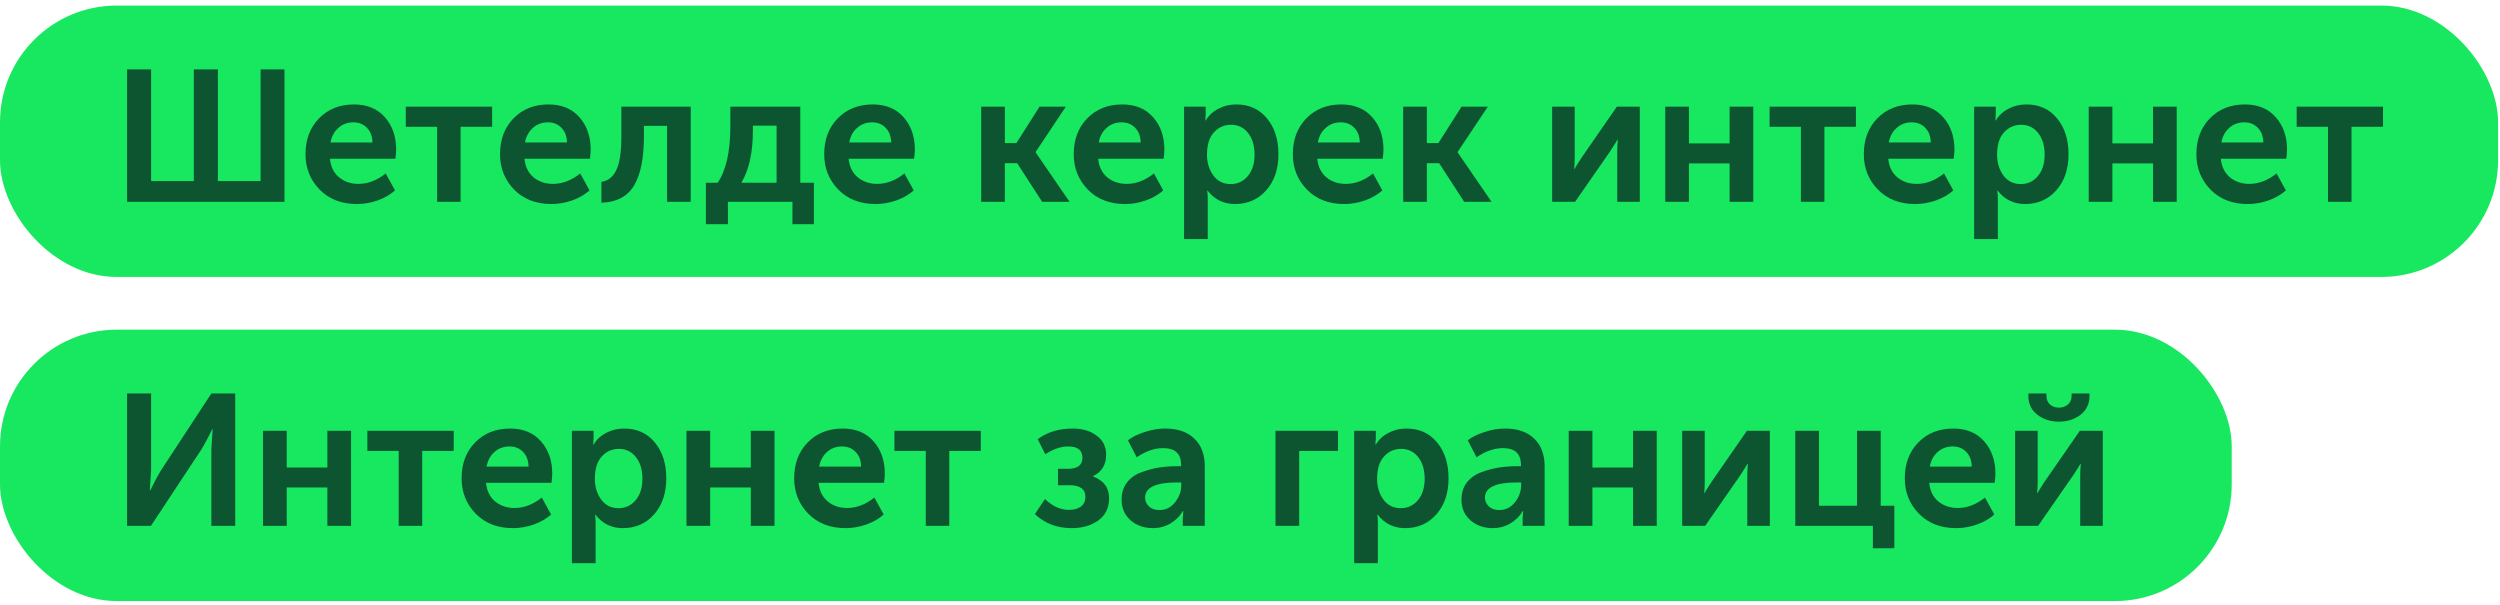 <?xml version="1.0" encoding="UTF-8"?> <svg xmlns="http://www.w3.org/2000/svg" width="413" height="100" viewBox="0 0 413 100" fill="none"><rect y="0.921" width="412.68" height="44.83" rx="19.28" fill="#17E860"></rect><path d="M20.99 33.336V11.461H24.964V29.916H32.02V11.461H35.994V29.916H43.05V11.461H46.993V33.336H20.99ZM50.471 25.479C50.471 23.055 51.21 21.084 52.689 19.564C54.188 18.023 56.119 17.253 58.481 17.253C60.658 17.253 62.363 17.962 63.596 19.379C64.828 20.776 65.444 22.552 65.444 24.709C65.444 25.058 65.403 25.561 65.321 26.219H54.507C54.63 27.533 55.133 28.56 56.016 29.3C56.9 30.018 57.968 30.378 59.221 30.378C60.782 30.378 62.281 29.803 63.719 28.653L65.259 31.456C64.479 32.155 63.513 32.709 62.363 33.12C61.233 33.51 60.093 33.705 58.943 33.705C56.417 33.705 54.373 32.915 52.812 31.333C51.251 29.731 50.471 27.78 50.471 25.479ZM54.599 23.538H61.531C61.511 22.511 61.203 21.7 60.607 21.104C60.032 20.509 59.292 20.211 58.389 20.211C57.403 20.211 56.571 20.519 55.893 21.135C55.215 21.731 54.784 22.532 54.599 23.538ZM72.212 33.336V20.95H67.036V17.623H81.301V20.95H76.094V33.336H72.212ZM82.604 25.479C82.604 23.055 83.344 21.084 84.823 19.564C86.322 18.023 88.253 17.253 90.615 17.253C92.792 17.253 94.497 17.962 95.729 19.379C96.962 20.776 97.578 22.552 97.578 24.709C97.578 25.058 97.537 25.561 97.455 26.219H86.641C86.764 27.533 87.267 28.56 88.15 29.3C89.033 30.018 90.102 30.378 91.354 30.378C92.915 30.378 94.415 29.803 95.853 28.653L97.393 31.456C96.613 32.155 95.647 32.709 94.497 33.12C93.367 33.51 92.227 33.705 91.077 33.705C88.551 33.705 86.507 32.915 84.946 31.333C83.385 29.731 82.604 27.78 82.604 25.479ZM86.733 23.538H93.665C93.645 22.511 93.337 21.7 92.741 21.104C92.166 20.509 91.426 20.211 90.522 20.211C89.537 20.211 88.705 20.519 88.027 21.135C87.349 21.731 86.918 22.532 86.733 23.538ZM99.351 33.49V30.039C100.419 29.895 101.23 29.269 101.785 28.16C102.36 27.03 102.648 25.161 102.648 22.552V17.623H114.109V33.336H110.196V20.796H106.376V22.552C106.376 26.126 105.831 28.827 104.743 30.655C103.654 32.463 101.857 33.408 99.351 33.49ZM122.47 30.193H128.293V20.765H124.381V21.505C124.381 25.181 123.744 28.078 122.47 30.193ZM116.616 30.193H118.557C119.954 28.139 120.653 25.038 120.653 20.889V17.623H132.206V30.193H134.455V37.033H130.912V33.336H120.252V37.033H116.616V30.193ZM136.161 25.479C136.161 23.055 136.9 21.084 138.379 19.564C139.879 18.023 141.809 17.253 144.171 17.253C146.349 17.253 148.053 17.962 149.286 19.379C150.518 20.776 151.134 22.552 151.134 24.709C151.134 25.058 151.093 25.561 151.011 26.219H140.197C140.32 27.533 140.823 28.56 141.707 29.3C142.59 30.018 143.658 30.378 144.911 30.378C146.472 30.378 147.971 29.803 149.409 28.653L150.95 31.456C150.169 32.155 149.204 32.709 148.053 33.12C146.924 33.51 145.784 33.705 144.634 33.705C142.107 33.705 140.063 32.915 138.502 31.333C136.941 29.731 136.161 27.78 136.161 25.479ZM140.289 23.538H147.222C147.201 22.511 146.893 21.7 146.297 21.104C145.722 20.509 144.983 20.211 144.079 20.211C143.093 20.211 142.261 20.519 141.583 21.135C140.906 21.731 140.474 22.532 140.289 23.538ZM162.089 33.336V17.623H166.002V23.631H167.912L171.732 17.623H176.077L171.085 25.109V25.171L176.693 33.336H172.164L168.035 26.958H166.002V33.336H162.089ZM177.381 25.479C177.381 23.055 178.121 21.084 179.6 19.564C181.099 18.023 183.03 17.253 185.392 17.253C187.569 17.253 189.274 17.962 190.506 19.379C191.739 20.776 192.355 22.552 192.355 24.709C192.355 25.058 192.314 25.561 192.232 26.219H181.417C181.541 27.533 182.044 28.56 182.927 29.3C183.81 30.018 184.878 30.378 186.131 30.378C187.692 30.378 189.192 29.803 190.63 28.653L192.17 31.456C191.389 32.155 190.424 32.709 189.274 33.12C188.144 33.51 187.004 33.705 185.854 33.705C183.328 33.705 181.284 32.915 179.723 31.333C178.162 29.731 177.381 27.78 177.381 25.479ZM181.51 23.538H188.442C188.421 22.511 188.113 21.7 187.518 21.104C186.943 20.509 186.203 20.211 185.299 20.211C184.313 20.211 183.482 20.519 182.804 21.135C182.126 21.731 181.695 22.532 181.51 23.538ZM195.607 39.498V17.623H199.181V18.793L199.119 19.902H199.181C199.694 19.06 200.393 18.413 201.276 17.962C202.18 17.489 203.165 17.253 204.234 17.253C206.349 17.253 208.033 18.013 209.286 19.533C210.56 21.053 211.197 23.035 211.197 25.479C211.197 27.944 210.519 29.936 209.163 31.456C207.828 32.956 206.113 33.705 204.018 33.705C202.149 33.705 200.639 32.966 199.489 31.487H199.427C199.489 31.857 199.52 32.309 199.52 32.843V39.498H195.607ZM199.396 25.572C199.396 26.886 199.746 28.026 200.444 28.991C201.142 29.936 202.097 30.409 203.309 30.409C204.439 30.409 205.374 29.977 206.113 29.115C206.873 28.232 207.253 27.04 207.253 25.541C207.253 24.062 206.893 22.871 206.175 21.967C205.456 21.063 204.521 20.611 203.371 20.611C202.241 20.611 201.296 21.032 200.536 21.874C199.776 22.696 199.396 23.928 199.396 25.572ZM213.577 25.479C213.577 23.055 214.316 21.084 215.795 19.564C217.295 18.023 219.225 17.253 221.588 17.253C223.765 17.253 225.47 17.962 226.702 19.379C227.934 20.776 228.551 22.552 228.551 24.709C228.551 25.058 228.51 25.561 228.427 26.219H217.613C217.736 27.533 218.24 28.56 219.123 29.3C220.006 30.018 221.074 30.378 222.327 30.378C223.888 30.378 225.387 29.803 226.825 28.653L228.366 31.456C227.585 32.155 226.62 32.709 225.47 33.12C224.34 33.51 223.2 33.705 222.05 33.705C219.523 33.705 217.48 32.915 215.919 31.333C214.357 29.731 213.577 27.78 213.577 25.479ZM217.705 23.538H224.638C224.617 22.511 224.309 21.7 223.713 21.104C223.138 20.509 222.399 20.211 221.495 20.211C220.509 20.211 219.677 20.519 219 21.135C218.322 21.731 217.89 22.532 217.705 23.538ZM231.803 33.336V17.623H235.715V23.631H237.626L241.446 17.623H245.79L240.799 25.109V25.171L246.406 33.336H241.877L237.749 26.958H235.715V33.336H231.803ZM256.414 33.336V17.623H260.142V26.034C260.142 26.794 260.112 27.42 260.05 27.913H260.112C260.194 27.728 260.584 27.102 261.282 26.034L267.105 17.623H270.895V33.336H267.167V24.955C267.167 24.503 267.198 23.877 267.26 23.076H267.198C267.136 23.22 266.746 23.846 266.027 24.955L260.204 33.336H256.414ZM275.099 33.336V17.623H279.012V23.692H285.728V17.623H289.641V33.336H285.728V26.989H279.012V33.336H275.099ZM297.51 33.336V20.95H292.334V17.623H306.599V20.95H301.392V33.336H297.51ZM307.902 25.479C307.902 23.055 308.642 21.084 310.121 19.564C311.62 18.023 313.551 17.253 315.913 17.253C318.09 17.253 319.795 17.962 321.028 19.379C322.26 20.776 322.876 22.552 322.876 24.709C322.876 25.058 322.835 25.561 322.753 26.219H311.939C312.062 27.533 312.565 28.56 313.448 29.3C314.332 30.018 315.4 30.378 316.653 30.378C318.214 30.378 319.713 29.803 321.151 28.653L322.691 31.456C321.911 32.155 320.945 32.709 319.795 33.12C318.665 33.51 317.525 33.705 316.375 33.705C313.849 33.705 311.805 32.915 310.244 31.333C308.683 29.731 307.902 27.78 307.902 25.479ZM312.031 23.538H318.963C318.943 22.511 318.635 21.7 318.039 21.104C317.464 20.509 316.724 20.211 315.821 20.211C314.835 20.211 314.003 20.519 313.325 21.135C312.647 21.731 312.216 22.532 312.031 23.538ZM326.128 39.498V17.623H329.702V18.793L329.64 19.902H329.702C330.215 19.06 330.914 18.413 331.797 17.962C332.701 17.489 333.687 17.253 334.755 17.253C336.87 17.253 338.555 18.013 339.808 19.533C341.081 21.053 341.718 23.035 341.718 25.479C341.718 27.944 341.04 29.936 339.684 31.456C338.349 32.956 336.634 33.705 334.539 33.705C332.67 33.705 331.16 32.966 330.01 31.487H329.948C330.01 31.857 330.041 32.309 330.041 32.843V39.498H326.128ZM329.918 25.572C329.918 26.886 330.267 28.026 330.965 28.991C331.664 29.936 332.619 30.409 333.831 30.409C334.96 30.409 335.895 29.977 336.634 29.115C337.394 28.232 337.774 27.04 337.774 25.541C337.774 24.062 337.415 22.871 336.696 21.967C335.977 21.063 335.042 20.611 333.892 20.611C332.762 20.611 331.818 21.032 331.058 21.874C330.298 22.696 329.918 23.928 329.918 25.572ZM345.053 33.336V17.623H348.966V23.692H355.683V17.623H359.596V33.336H355.683V26.989H348.966V33.336H345.053ZM362.843 25.479C362.843 23.055 363.582 21.084 365.061 19.564C366.561 18.023 368.491 17.253 370.854 17.253C373.031 17.253 374.736 17.962 375.968 19.379C377.2 20.776 377.817 22.552 377.817 24.709C377.817 25.058 377.776 25.561 377.693 26.219H366.879C367.002 27.533 367.506 28.56 368.389 29.3C369.272 30.018 370.34 30.378 371.593 30.378C373.154 30.378 374.653 29.803 376.091 28.653L377.632 31.456C376.851 32.155 375.886 32.709 374.736 33.12C373.606 33.51 372.466 33.705 371.316 33.705C368.789 33.705 366.746 32.915 365.185 31.333C363.623 29.731 362.843 27.78 362.843 25.479ZM366.972 23.538H373.904C373.883 22.511 373.575 21.7 372.979 21.104C372.404 20.509 371.665 20.211 370.761 20.211C369.775 20.211 368.943 20.519 368.266 21.135C367.588 21.731 367.156 22.532 366.972 23.538ZM384.584 33.336V20.95H379.408V17.623H393.673V20.95H388.467V33.336H384.584Z" fill="#0C5530"></path><rect y="54.463" width="368.68" height="44.83" rx="19.28" fill="#17E860"></rect><path d="M20.99 86.878V65.003H24.964V77.635L24.748 81.024H24.81C25.509 79.606 26.125 78.467 26.659 77.604L34.916 65.003H38.859V86.878H34.916V74.276L35.131 70.887H35.07C34.392 72.284 33.786 73.414 33.252 74.276L24.933 86.878H20.99ZM43.452 86.878V71.165H47.365V77.234H54.082V71.165H57.995V86.878H54.082V80.531H47.365V86.878H43.452ZM65.864 86.878V74.492H60.687V71.165H74.952V74.492H69.746V86.878H65.864ZM76.256 79.021C76.256 76.597 76.995 74.626 78.474 73.106C79.974 71.565 81.904 70.795 84.266 70.795C86.444 70.795 88.148 71.504 89.381 72.921C90.613 74.317 91.23 76.094 91.23 78.251C91.23 78.6 91.188 79.103 91.106 79.761H80.292C80.415 81.075 80.918 82.102 81.802 82.842C82.685 83.561 83.753 83.92 85.006 83.92C86.567 83.92 88.066 83.345 89.504 82.195L91.045 84.998C90.264 85.697 89.299 86.251 88.148 86.662C87.019 87.052 85.879 87.247 84.729 87.247C82.202 87.247 80.158 86.457 78.597 84.875C77.036 83.273 76.256 81.322 76.256 79.021ZM80.384 77.08H87.317C87.296 76.053 86.988 75.242 86.392 74.646C85.817 74.05 85.078 73.753 84.174 73.753C83.188 73.753 82.356 74.061 81.678 74.677C81.001 75.273 80.569 76.074 80.384 77.08ZM94.481 93.04V71.165H98.055V72.335L97.994 73.445H98.055C98.569 72.602 99.267 71.955 100.15 71.504C101.054 71.031 102.04 70.795 103.108 70.795C105.224 70.795 106.908 71.555 108.161 73.075C109.434 74.595 110.071 76.577 110.071 79.021C110.071 81.486 109.393 83.478 108.038 84.998C106.703 86.498 104.988 87.247 102.893 87.247C101.023 87.247 99.514 86.508 98.363 85.029H98.302C98.363 85.399 98.394 85.851 98.394 86.385V93.04H94.481ZM98.271 79.114C98.271 80.428 98.62 81.568 99.319 82.534C100.017 83.478 100.972 83.951 102.184 83.951C103.314 83.951 104.248 83.519 104.988 82.657C105.748 81.773 106.128 80.582 106.128 79.083C106.128 77.604 105.768 76.413 105.049 75.509C104.33 74.605 103.396 74.153 102.245 74.153C101.116 74.153 100.171 74.574 99.411 75.416C98.651 76.238 98.271 77.47 98.271 79.114ZM113.407 86.878V71.165H117.32V77.234H124.036V71.165H127.949V86.878H124.036V80.531H117.32V86.878H113.407ZM131.196 79.021C131.196 76.597 131.936 74.626 133.415 73.106C134.914 71.565 136.845 70.795 139.207 70.795C141.384 70.795 143.089 71.504 144.321 72.921C145.554 74.317 146.17 76.094 146.17 78.251C146.17 78.6 146.129 79.103 146.047 79.761H135.232C135.356 81.075 135.859 82.102 136.742 82.842C137.625 83.561 138.693 83.92 139.946 83.92C141.507 83.92 143.007 83.345 144.445 82.195L145.985 84.998C145.205 85.697 144.239 86.251 143.089 86.662C141.959 87.052 140.819 87.247 139.669 87.247C137.143 87.247 135.099 86.457 133.538 84.875C131.977 83.273 131.196 81.322 131.196 79.021ZM135.325 77.08H142.257C142.237 76.053 141.928 75.242 141.333 74.646C140.758 74.05 140.018 73.753 139.114 73.753C138.129 73.753 137.297 74.061 136.619 74.677C135.941 75.273 135.51 76.074 135.325 77.08ZM152.938 86.878V74.492H147.762V71.165H162.027V74.492H156.82V86.878H152.938ZM170.962 84.937L172.625 82.441C173.858 83.632 175.183 84.228 176.6 84.228C177.442 84.228 178.099 84.043 178.572 83.673C179.065 83.283 179.311 82.759 179.311 82.102C179.311 80.808 178.438 80.161 176.692 80.161H174.782V77.45H176.384C178.007 77.45 178.818 76.844 178.818 75.632C178.818 74.379 178.038 73.753 176.477 73.753C175.244 73.753 173.981 74.184 172.687 75.047L171.424 72.551C173.005 71.38 174.936 70.795 177.216 70.795C178.818 70.795 180.133 71.185 181.16 71.966C182.207 72.726 182.731 73.773 182.731 75.108C182.731 76.793 182.012 77.974 180.574 78.651V78.713C182.341 79.37 183.224 80.572 183.224 82.318C183.224 83.879 182.639 85.091 181.468 85.953C180.297 86.816 178.818 87.247 177.031 87.247C174.628 87.247 172.605 86.477 170.962 84.937ZM185.289 82.534C185.289 81.424 185.586 80.48 186.182 79.699C186.798 78.918 187.599 78.354 188.585 78.004C189.592 77.635 190.557 77.378 191.481 77.234C192.426 77.09 193.412 77.019 194.439 77.019H195.117V76.803C195.117 74.954 194.131 74.03 192.159 74.03C190.721 74.03 189.263 74.533 187.784 75.54L186.336 72.736C187.014 72.202 187.928 71.75 189.078 71.38C190.228 70.99 191.368 70.795 192.498 70.795C194.552 70.795 196.154 71.349 197.304 72.459C198.455 73.547 199.03 75.078 199.03 77.049V86.878H195.394V85.553L195.487 84.413H195.425C194.932 85.255 194.244 85.943 193.361 86.477C192.478 86.991 191.512 87.247 190.465 87.247C189.006 87.247 187.774 86.816 186.767 85.953C185.782 85.07 185.289 83.93 185.289 82.534ZM189.171 82.195C189.171 82.749 189.376 83.232 189.787 83.643C190.218 84.053 190.804 84.259 191.543 84.259C192.591 84.259 193.453 83.828 194.131 82.965C194.809 82.102 195.148 81.157 195.148 80.13V79.699H194.47C190.937 79.699 189.171 80.531 189.171 82.195ZM210.711 86.878V71.165H221.032V74.492H214.624V86.878H210.711ZM223.709 93.04V71.165H227.283V72.335L227.221 73.445H227.283C227.796 72.602 228.495 71.955 229.378 71.504C230.282 71.031 231.268 70.795 232.336 70.795C234.451 70.795 236.136 71.555 237.389 73.075C238.662 74.595 239.299 76.577 239.299 79.021C239.299 81.486 238.621 83.478 237.265 84.998C235.93 86.498 234.215 87.247 232.12 87.247C230.251 87.247 228.741 86.508 227.591 85.029H227.529C227.591 85.399 227.622 85.851 227.622 86.385V93.04H223.709ZM227.498 79.114C227.498 80.428 227.848 81.568 228.546 82.534C229.244 83.478 230.2 83.951 231.411 83.951C232.541 83.951 233.476 83.519 234.215 82.657C234.975 81.773 235.355 80.582 235.355 79.083C235.355 77.604 234.996 76.413 234.277 75.509C233.558 74.605 232.623 74.153 231.473 74.153C230.343 74.153 229.398 74.574 228.638 75.416C227.878 76.238 227.498 77.47 227.498 79.114ZM241.433 82.534C241.433 81.424 241.73 80.48 242.326 79.699C242.942 78.918 243.743 78.354 244.729 78.004C245.736 77.635 246.701 77.378 247.625 77.234C248.57 77.09 249.556 77.019 250.583 77.019H251.261V76.803C251.261 74.954 250.275 74.03 248.303 74.03C246.865 74.03 245.407 74.533 243.928 75.54L242.48 72.736C243.158 72.202 244.072 71.75 245.222 71.38C246.372 70.99 247.512 70.795 248.642 70.795C250.696 70.795 252.298 71.349 253.448 72.459C254.599 73.547 255.174 75.078 255.174 77.049V86.878H251.538V85.553L251.631 84.413H251.569C251.076 85.255 250.388 85.943 249.505 86.477C248.622 86.991 247.656 87.247 246.609 87.247C245.15 87.247 243.918 86.816 242.911 85.953C241.926 85.07 241.433 83.93 241.433 82.534ZM245.315 82.195C245.315 82.749 245.52 83.232 245.931 83.643C246.362 84.053 246.948 84.259 247.687 84.259C248.735 84.259 249.597 83.828 250.275 82.965C250.953 82.102 251.292 81.157 251.292 80.13V79.699H250.614C247.081 79.699 245.315 80.531 245.315 82.195ZM259.152 86.878V71.165H263.065V77.234H269.782V71.165H273.695V86.878H269.782V80.531H263.065V86.878H259.152ZM277.897 86.878V71.165H281.625V79.576C281.625 80.336 281.594 80.962 281.533 81.455H281.594C281.677 81.27 282.067 80.644 282.765 79.576L288.588 71.165H292.378V86.878H288.65V78.497C288.65 78.046 288.681 77.419 288.742 76.618H288.681C288.619 76.762 288.229 77.388 287.51 78.497L281.687 86.878H277.897ZM296.582 86.878V71.165H300.495V83.55H306.78V71.165H310.693V83.55H312.942V90.575H309.399V86.878H296.582ZM314.672 79.021C314.672 76.597 315.412 74.626 316.891 73.106C318.39 71.565 320.321 70.795 322.683 70.795C324.86 70.795 326.565 71.504 327.797 72.921C329.03 74.317 329.646 76.094 329.646 78.251C329.646 78.6 329.605 79.103 329.523 79.761H318.708C318.832 81.075 319.335 82.102 320.218 82.842C321.101 83.561 322.169 83.92 323.422 83.92C324.983 83.92 326.483 83.345 327.921 82.195L329.461 84.998C328.681 85.697 327.715 86.251 326.565 86.662C325.435 87.052 324.295 87.247 323.145 87.247C320.619 87.247 318.575 86.457 317.014 84.875C315.453 83.273 314.672 81.322 314.672 79.021ZM318.801 77.08H325.733C325.713 76.053 325.404 75.242 324.809 74.646C324.234 74.05 323.494 73.753 322.59 73.753C321.605 73.753 320.773 74.061 320.095 74.677C319.417 75.273 318.986 76.074 318.801 77.08ZM343.712 68.515C342.726 69.275 341.535 69.655 340.138 69.655C338.741 69.655 337.55 69.275 336.564 68.515C335.578 67.734 335.085 66.697 335.085 65.403V65.003H338.074V65.403C338.074 66.019 338.279 66.502 338.69 66.851C339.101 67.18 339.584 67.344 340.138 67.344C340.693 67.344 341.175 67.18 341.586 66.851C342.018 66.502 342.233 66.009 342.233 65.372V65.003H345.191V65.403C345.191 66.697 344.698 67.734 343.712 68.515ZM332.898 86.878V71.165H336.626V79.576C336.626 80.336 336.595 80.962 336.533 81.455H336.595C336.677 81.27 337.067 80.644 337.766 79.576L343.589 71.165H347.379V86.878H343.651V78.497C343.651 78.046 343.681 77.419 343.743 76.618H343.681C343.62 76.762 343.229 77.388 342.511 78.497L336.687 86.878H332.898Z" fill="#0C5530"></path></svg> 